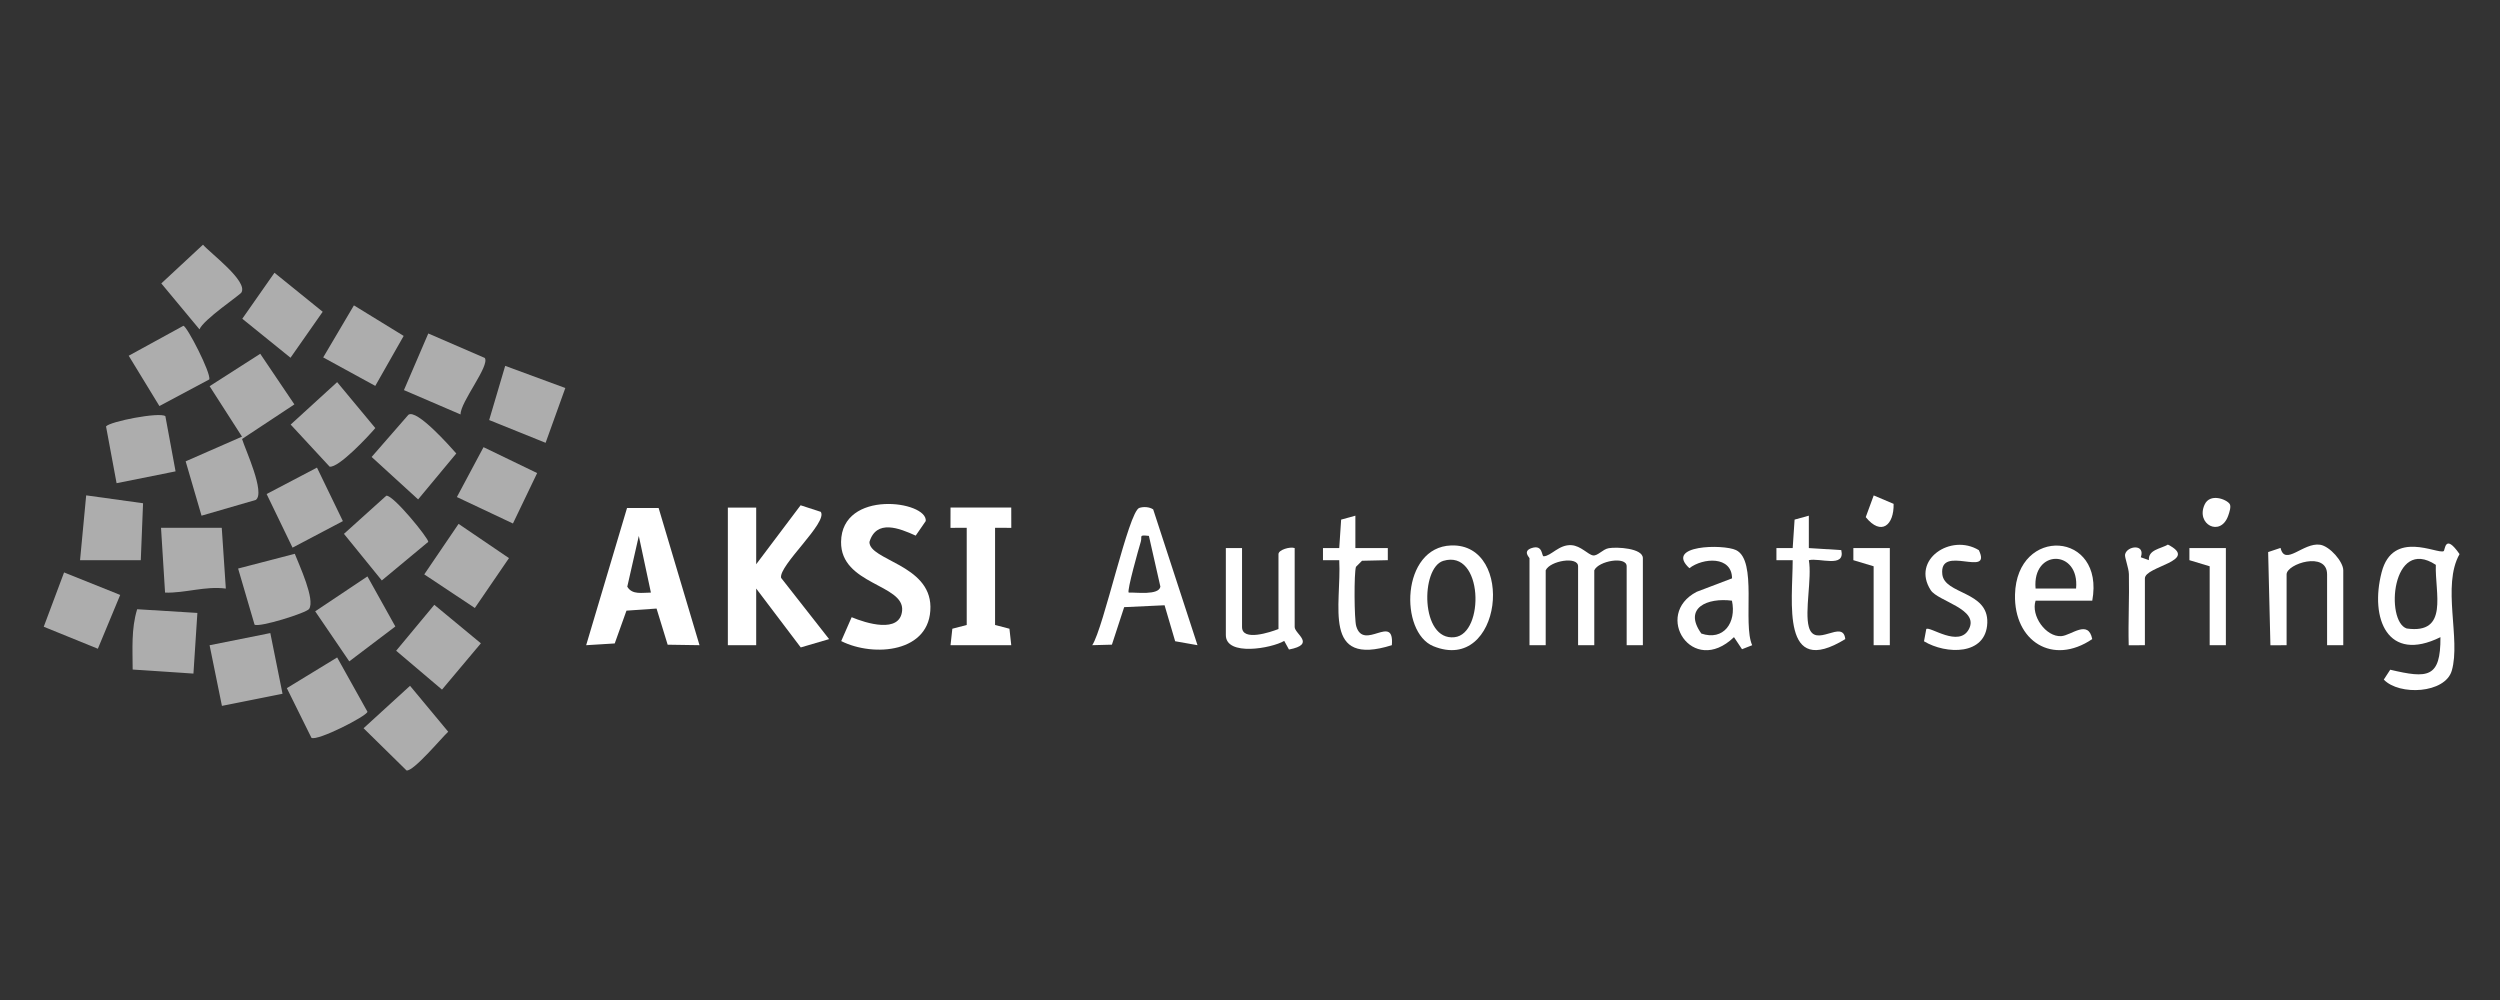 <?xml version="1.0" encoding="UTF-8"?>
<svg xmlns="http://www.w3.org/2000/svg" id="Layer_1" width="376.851" height="150.809" version="1.1" viewBox="0 0 376.851 150.809">
  <rect x="0" y="0" width="376.851" height="150.809" fill="#333333" stroke="none"/>
  <path d="M113.988,85.056l6.695-8.891,3.04.99c1.109,1.588-6.356,8.08-5.982,9.951l7.239,9.234-4.275,1.254-6.717-8.877v8.544h-4.272v-20.75h4.272v8.544Z" fill="#fff"></path>
  <path d="M99.28,76.574l6.164,20.682-4.801-.073-1.674-5.449-4.535.316-1.77,4.943-4.306.265,6.161-20.684,4.761.001ZM98.118,89.327l-1.823-8.54-1.738,7.645c.738,1.286,2.289.883,3.56.895Z" fill="#fff"></path>
  <path d="M126.804,96.638l1.575-3.601c2.127.895,7.295,2.528,7.608-.995.354-3.983-9.278-3.899-9.204-10.356.092-7.965,13.034-6.188,12.766-3.147l-1.516,2.202c-2.491-1.135-5.932-2.5-6.975.96.002,2.758,9.125,3.405,9.196,9.75.077,6.934-8.54,7.652-13.449,5.187Z" fill="#fff"></path>
  <path d="M247.645,97.262h-2.441v-11.901c0-1.558-4.256-.822-4.882.61v11.291h-2.441v-11.901c0-1.558-4.256-.822-4.882.61v11.291h-2.441v-13.122c0-.095-1.08-1.054.312-1.52,1.762-.589,1.477,1.25,1.828,1.237,1.126-.04,2.301-1.801,4.177-1.678,1.428.093,2.521,1.44,3.264,1.545.7.099,1.441-.923,2.347-1.087,1.225-.221,5.161-.015,5.161,1.503v13.122Z" fill="#fff"></path>
  <path d="M368.354,83.081c.242-.131.166-2.783,2.399.444-2.694,4.757.213,12.826-1.173,17.578-1.004,3.442-7.915,3.788-10.246,1.339l.97-1.489c5.655,1.338,7.611,1.269,7.57-4.907-7.973,3.946-10.67-2.811-8.864-9.785,1.683-6.495,8.419-2.68,9.345-3.18ZM367.178,85.145c-6.642-4.37-7.659,8.53-4.383,9.596,6.398.894,4.228-5.357,4.383-9.596Z" fill="#fff"></path>
  <polygon points="152.437 76.511 152.443 79.567 149.996 79.563 149.996 94.21 152.164 94.774 152.437 97.262 143.283 97.262 143.556 94.774 145.724 94.21 145.724 79.563 143.277 79.567 143.283 76.511 152.437 76.511" fill="#fff"></polygon>
  <path d="M180.511,97.256l-3.367-.594-1.596-5.424-6.091.283-1.848,5.656-2.965.079c1.73-2.632,5.48-20.145,7.086-20.69.636-.216,1.531-.165,2.101.219l6.68,20.471ZM173.184,80.781c-1.614-.179-.964.035-1.227.901-.302.995-2.105,7.373-1.819,7.642,1.079-.051,4.551.458,4.779-.892l-1.733-7.651Z" fill="#fff"></path>
  <path d="M315.389,90.548h-8.544c-.737,2.269,1.552,5.482,3.862,5.345,1.52-.09,4.071-2.585,4.679.444-5.965,4.045-11.813.325-11.643-6.705.251-10.378,13.575-9.604,11.645.915ZM312.949,88.715c.556-5.93-6.631-6.003-6.106,0h6.106Z" fill="#fff"></path>
  <path d="M264.123,97.262l-1.531.602-1.211-1.82c-6.274,6.033-12.252-3.397-5.616-6.836l5.324-2.026c-.025-3.401-4.361-3.126-6.431-1.533-3.797-3.507,5.105-3.643,7.026-2.731,3.277,1.555.982,11.087,2.44,14.344ZM261.074,90.546c-3.667-.48-7.402,1.065-4.613,4.956,3.349,1.139,5.325-1.644,4.613-4.956Z" fill="#fff"></path>
  <path d="M218.751,82.221c9.751-.331,7.68,19.42-2.686,15.186-5.142-2.1-4.868-14.929,2.686-15.186ZM217.559,84.545c-3.45,1.041-3.455,12.07,1.684,11.509,4.584-.468,4.35-13.331-1.684-11.509Z" fill="#fff"></path>
  <path d="M33.428,79.563l.613,9.158c-3.128-.404-6.085.695-9.159.611l-.609-9.768h9.155Z" fill="#fff" opacity=".6"></path>
  <path d="M73.075,53.956c.815,1.151-3.72,6.688-3.648,8.518l-8.536-3.67,3.67-8.536,8.514,3.688Z" fill="#fff" opacity=".6"></path>
  <path d="M58.23,74.725c1.025-.178,6.438,6.496,6.324,6.956l-7.001,5.817-5.705-7.025,6.381-5.747Z" fill="#fff" opacity=".6"></path>
  <polygon points="65.469 91.169 72.488 96.975 66.626 103.951 59.716 98.093 65.469 91.169" fill="#fff" opacity=".6"></polygon>
  <path d="M29.753,92.394l-.594,9.143-9.161-.61c-.004-3.053-.234-6.141.679-9.091l9.076.558Z" fill="#fff" opacity=".6"></path>
  <polygon points="55.388 86.889 59.593 94.434 52.65 99.693 47.512 92.15 55.388 86.889" fill="#fff" opacity=".6"></polygon>
  <polygon points="56.57 58.17 48.719 53.877 53.35 46.032 60.849 50.636 56.57 58.17" fill="#fff" opacity=".6"></polygon>
  <path d="M27.642,49.11c.541.041,4.184,7.127,3.906,8.083l-7.519,4.015-4.627-7.584,8.24-4.513Z" fill="#fff" opacity=".6"></path>
  <polygon points="69.125 78.97 76.723 84.131 71.579 91.649 63.953 86.583 69.125 78.97" fill="#fff" opacity=".6"></polygon>
  <polygon points="40.747 95.429 42.587 104.578 33.454 106.403 31.594 97.262 40.747 95.429" fill="#fff" opacity=".6"></polygon>
  <path d="M46.946,111.218l-3.707-7.487,7.584-4.627,4.571,8.191c-.145.672-7.547,4.452-8.449,3.923Z" fill="#fff" opacity=".6"></path>
  <path d="M36.486,66.173c.458,1.522,3.555,8.136,2.071,9.186l-8.178,2.374-2.393-8.191,8.493-3.723-4.882-7.605,7.63-4.885,5.148,7.628-7.89,5.215Z" fill="#fff" opacity=".6"></path>
  <polygon points="82.245 66.749 73.738 63.318 76.153 55.15 85.216 58.49 82.245 66.749" fill="#fff" opacity=".6"></polygon>
  <path d="M50.822,57.603l5.753,6.924c-1.033,1.228-5.538,6.039-6.886,5.816l-5.874-6.343,7.007-6.397Z" fill="#fff" opacity=".6"></path>
  <path d="M61.566,62.522c1.274-.901,6.282,4.781,7.215,5.834l-5.754,6.924-7.007-6.398,5.546-6.361Z" fill="#fff" opacity=".6"></path>
  <polygon points="77.321 78.911 68.872 74.925 72.886 67.406 80.969 71.312 77.321 78.911" fill="#fff" opacity=".6"></polygon>
  <polygon points="47.782 70.487 51.686 78.552 44.097 82.551 40.191 74.469 47.782 70.487" fill="#fff" opacity=".6"></polygon>
  <path d="M17.574,72.836l-1.591-8.557c.591-.748,8.052-2.203,8.944-1.547l1.538,8.319-8.891,1.785Z" fill="#fff" opacity=".6"></path>
  <polygon points="21.222 84.445 12.067 84.445 12.991 74.671 21.564 75.86 21.222 84.445" fill="#fff" opacity=".6"></polygon>
  <path d="M187.225,82.614v11.901c0,2.217,4.277.78,5.493.305v-11.291c0-.646,1.732-1.162,2.441-.915v11.901c0,1.047,3.279,2.596-.86,3.395l-.715-1.3c-1.907,1.126-8.8,2.355-8.8-.874v-13.122h2.441Z" fill="#fff"></path>
  <path d="M61.807,103.377l5.754,6.923c-1.069,1.007-5.242,6.021-6.28,5.838l-6.477-6.364,7.004-6.396Z" fill="#fff" opacity=".6"></path>
  <polygon points="9.659 86.288 18.118 89.683 14.751 97.792 6.594 94.476 9.659 86.288" fill="#fff" opacity=".6"></polygon>
  <path d="M38.37,94.155l-2.477-8.453,8.544-2.222c.658,1.695,3.114,6.927,2.154,8.316-.421.608-7.559,2.83-8.221,2.359Z" fill="#fff" opacity=".6"></path>
  <path d="M36.395,44.087c-.235.402-5.737,4.085-6.324,5.56l-5.755-6.923,6.282-5.838c1.13,1.305,6.797,5.491,5.797,7.202Z" fill="#fff" opacity=".6"></path>
  <polygon points="43.792 53.926 36.522 48.048 41.373 41.117 48.643 46.996 43.792 53.926" fill="#fff" opacity=".6"></polygon>
  <path d="M353.227,97.262h-2.441v-10.68c0-3.55-6.103-1.597-6.103,0v10.68l-2.439.003-.342-14.046,1.869-.626c.663,2.825,3.422-.864,5.966-.479,1.457.221,3.489,2.555,3.489,3.858v11.291Z" fill="#fff"></path>
  <path d="M204.31,77.734l-0,4.883,4.889-.001 0,1.826-3.887.087-.913.916c-.307.938-.264,7.915.038,8.942,1.134,3.847,5.782-2.049,5.37,2.868-10.557,3.326-7.562-6.015-7.929-12.814l-2.452.001-0-1.827,2.452.001.286-4.29,2.147-.593Z" fill="#fff"></path>
  <path d="M272.667,94.515c.932,3.338,5.166-1.304,5.491,1.823-9.734,5.967-7.935-5.618-7.927-11.897l-2.452.001-0-1.827,2.452.001.286-4.29,2.147-.593-0,4.883,4.889.305c.649,2.767-3.315,1.119-4.886,1.523.481,2.715-.658,7.715,0,10.07Z" fill="#fff"></path>
  <path d="M290.368,94.819c.526-.475,4.946,2.869,6.435 0,1.573-3.031-4.67-4.169-5.763-5.856-2.97-4.584,3.03-8.609,7.251-6.032,2.046,4.28-6.002-.992-5.508,3.628.328,3.074,6.955,2.51,6.784,7.325-.176,4.961-6.231,4.776-9.542,2.786l.344-1.851Z" fill="#fff"></path>
  <path d="M323.322,97.262l-2.439.003c-.096-3.559.107-7.146.027-10.71-.022-.972-.671-2.544-.577-2.978.289-1.323,3.107-1.64,2.371.426l1.217.431c-.103-1.577,1.731-1.685,2.871-2.341,4.831,2.476-3.471,3.25-3.471,5.098v10.07Z" fill="#fff"></path>
  <polygon points="284.873 82.614 284.873 97.262 282.432 97.262 282.432 85.361 279.376 84.442 279.377 82.617 284.873 82.614" fill="#fff"></polygon>
  <polygon points="335.529 82.614 335.529 97.262 333.087 97.262 333.087 85.361 330.032 84.442 330.032 82.617 335.529 82.614" fill="#fff"></polygon>
  <path d="M336.094,75.954c.275.382-.044,1.305-.221,1.801-1.162,3.243-4.914,1.284-3.55-1.691.802-1.75,3.254-.83,3.771-.11Z" fill="#fff"></path>
  <path d="M285.443,75.95c.076,3.211-1.862,4.887-4.2,2.003l1.202-3.274,2.998,1.27Z" fill="#fff"></path>
</svg>
